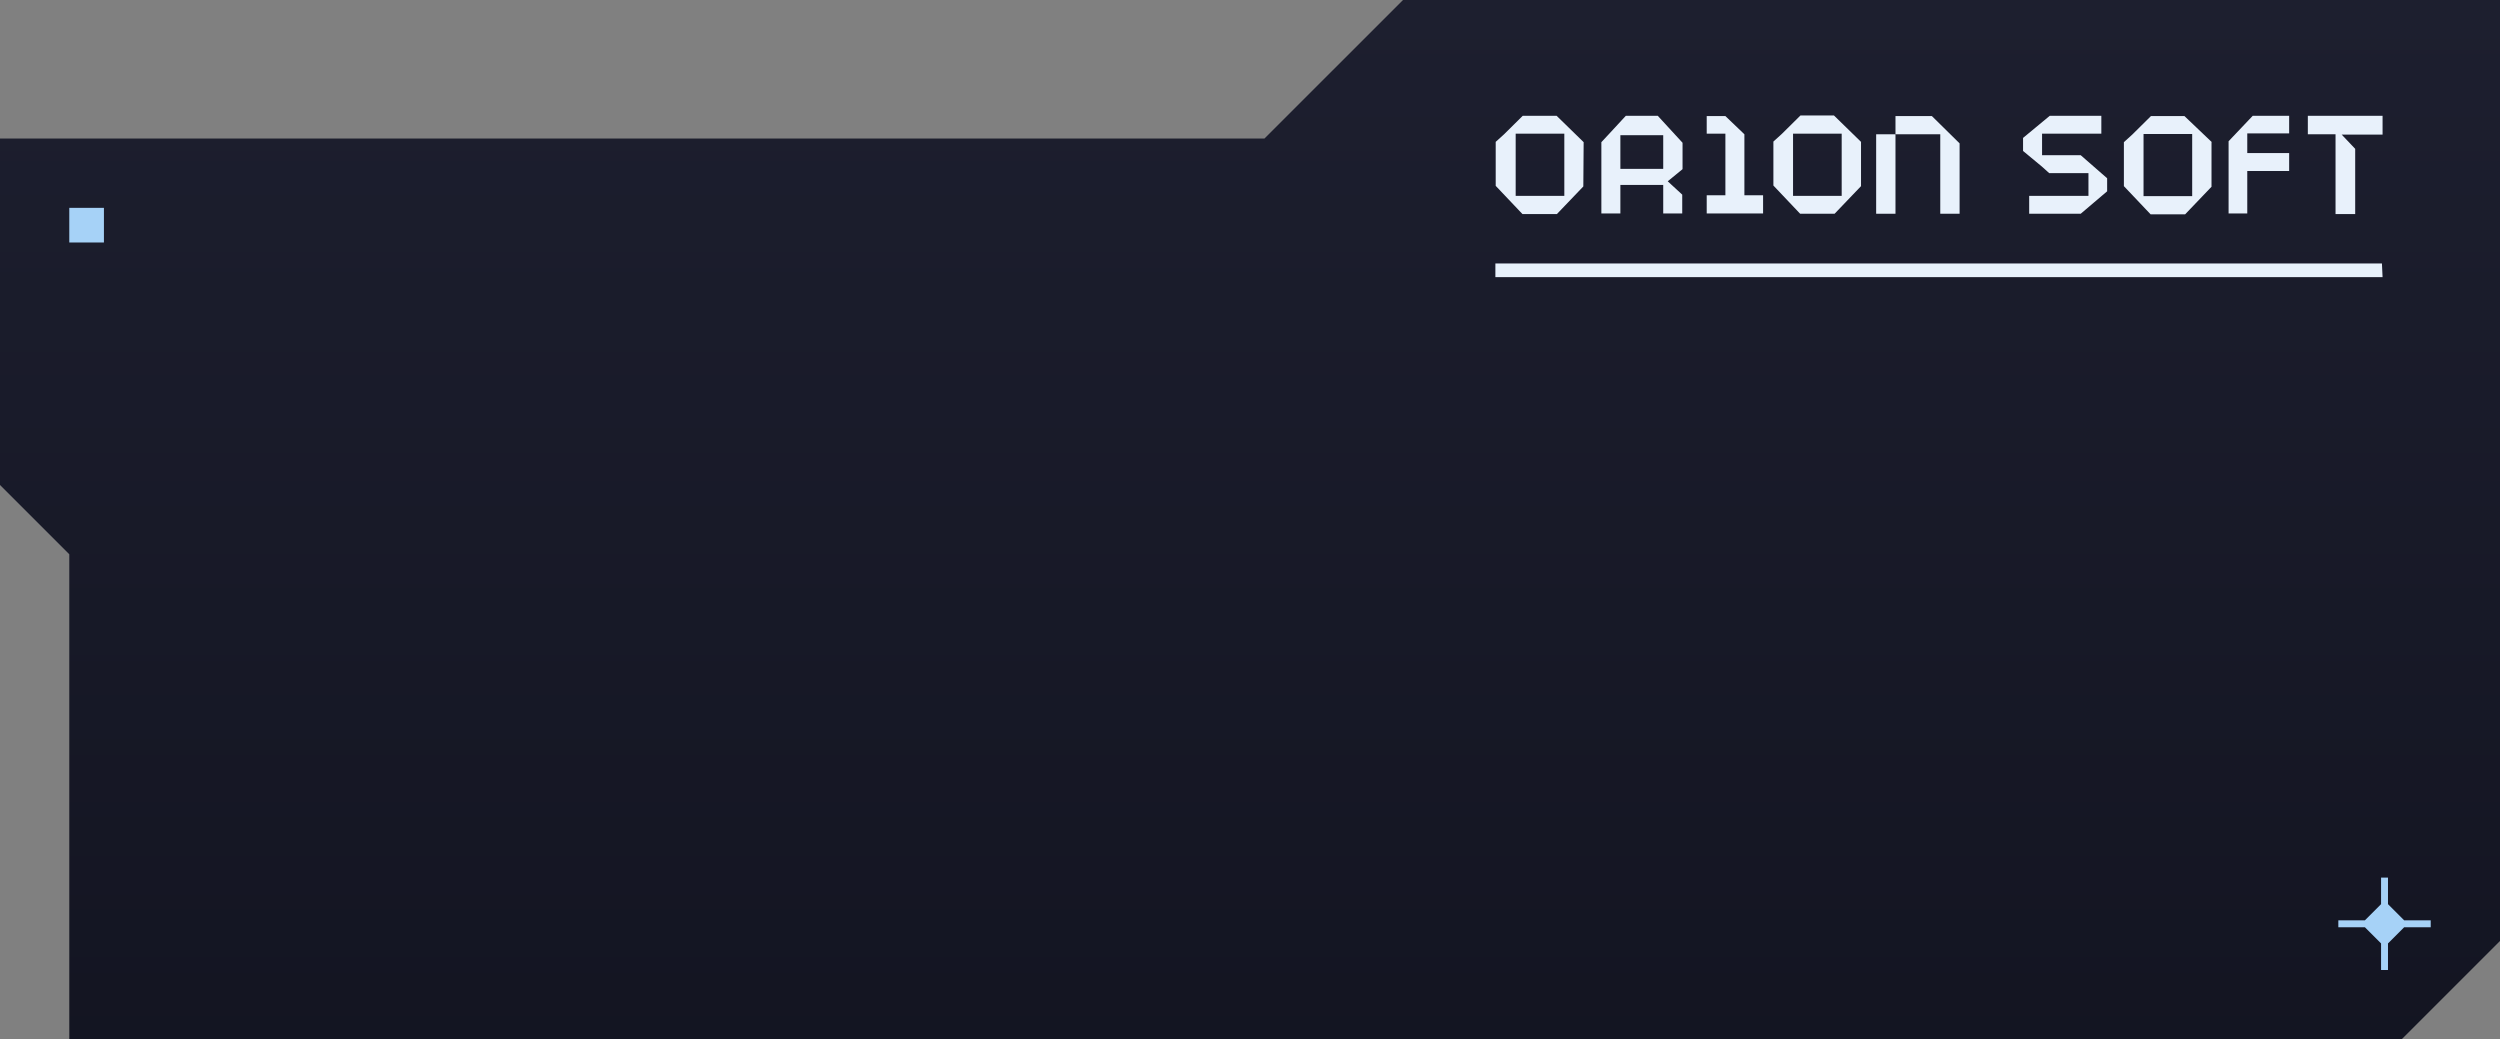<?xml version="1.0" encoding="UTF-8"?> <svg xmlns="http://www.w3.org/2000/svg" width="433" height="180" viewBox="0 0 433 180" fill="none"><rect x="0" y="0" width="433" height="180" fill="#808080" stroke="none"/><path fill-rule="evenodd" clip-rule="evenodd" d="M0 24V84L12 96L12 180H416.029L416 179.971L432.971 163L433 163.029V0H243L219 24H0Z" fill="url(#paint0_linear_15_1474)"></path><path d="M409.6 160.6L412.4 163.4V168H413.6V163.4L416.4 160.6H421V159.4H416.4L413.6 156.6V152H412.4V156.6L409.6 159.4H405V160.6H409.6Z" fill="#A6D2F7"></path><rect x="12" y="36" width="6" height="6" fill="#A6D2F7"></rect><path d="M263.743 20.052L260.507 23.257L259.056 24.57V32.188L263.687 37.073H269.657L274.232 32.293L274.288 24.623L269.601 20.052H263.743ZM270.94 33.921H262.515V23.152H270.94V33.921Z" fill="#E8F1FB"></path><path d="M281.597 20.052L278.584 23.309L277.357 24.623V36.968H280.649V32.03H288.07V32.87V36.968H291.362V33.711L288.851 31.4L291.417 29.298V24.728L287.121 20.052H281.597ZM288.07 29.246H280.649V23.415H288.07V29.246Z" fill="#E8F1FB"></path><path d="M334.603 20.105H328.298V23.257H336.054V37.021H339.402V24.833L334.603 20.105Z" fill="#E8F1FB"></path><path d="M328.298 23.257H324.951V37.021H328.298V23.257Z" fill="#E8F1FB"></path><path d="M311.839 20L308.602 23.204L307.152 24.518V32.135L311.783 37.021H317.753L322.328 32.24V24.57L317.641 20H311.839ZM318.98 33.921H310.555V23.152H318.98V33.921Z" fill="#E8F1FB"></path><path d="M302.13 23.257L298.838 20.105H295.602V23.152H298.838V33.816H295.602V36.968H298.838H302.13H305.366V33.816H302.13V23.257Z" fill="#E8F1FB"></path><path d="M412.55 45.636H259V48H412.661L412.55 45.636Z" fill="#E8F1FB"></path><path d="M372.544 20.105L369.308 23.309L367.858 24.623V32.24L372.489 37.126H378.459L383.034 32.345V24.623H383.09L378.347 20.105H372.544ZM379.686 33.974H371.261V23.204H379.686V33.974Z" fill="#E8F1FB"></path><path d="M412.606 20.052H399.717V20.105V23.204V23.257H404.515V37.021V37.073H407.919V37.021V25.831V25.779L405.575 23.309H412.661V23.257V20.105V20.052H412.606Z" fill="#E8F1FB"></path><path d="M385.991 24.465V36.968H389.227V29.613H396.481V26.514H389.227V23.099H396.481V20.052H390.176L385.991 24.465Z" fill="#E8F1FB"></path><path d="M353.685 26.882V23.152H363.952V20.052H355.024L350.393 23.887V26.146L353.63 28.826L354.913 29.981H360.437H361.72V33.921H351.454V37.021H360.381L364.956 33.133V30.874L360.381 26.882H353.685Z" fill="#E8F1FB"></path><defs><linearGradient id="paint0_linear_15_1474" x1="226.489" y1="0" x2="226.489" y2="296.5" gradientUnits="userSpaceOnUse"><stop stop-color="#1D1F2F"></stop><stop offset="1" stop-color="#0D0E19"></stop></linearGradient></defs></svg> 